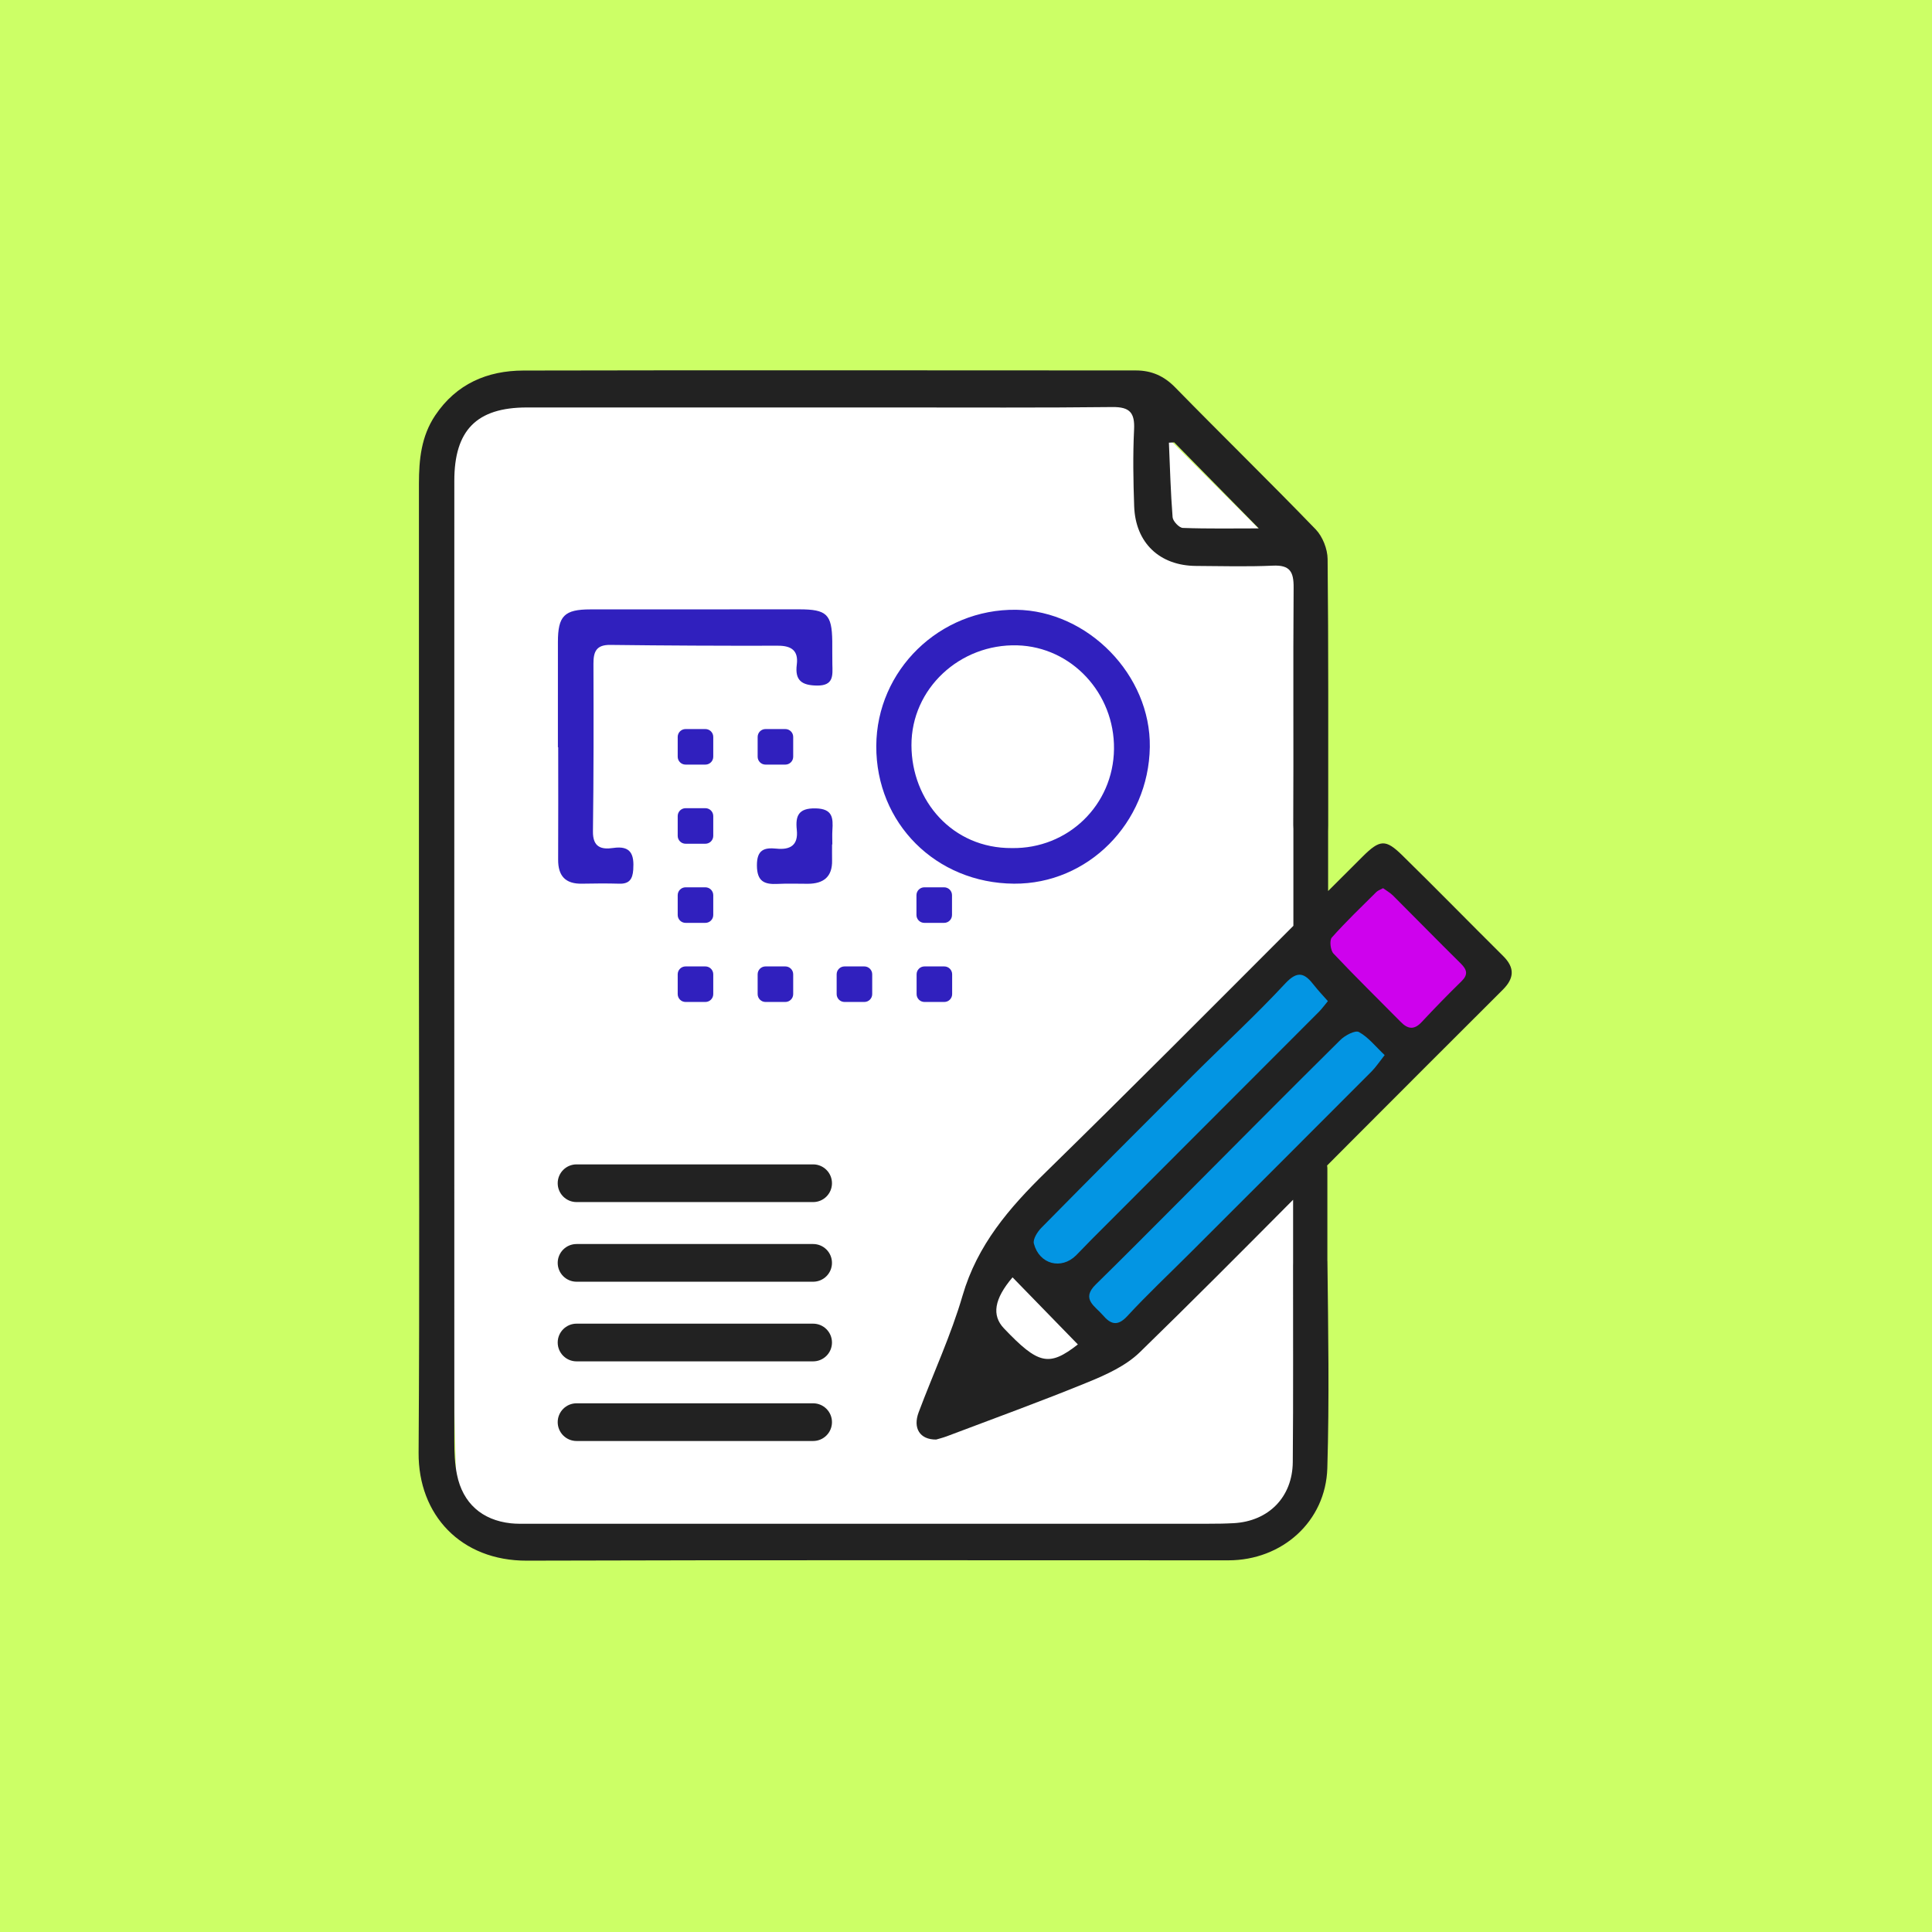<svg width="360" height="360" viewBox="0 0 360 360" fill="none" xmlns="http://www.w3.org/2000/svg">
<path d="M360 0H0V360H360V0Z" fill="#CCFF66"/>
<path d="M241.521 283.373L163.095 286.893L85.239 284.988L82.656 185.859L84.593 76.074L148.849 72.522L210.145 74.122C222.909 86.886 230.065 94.042 242.828 106.806L241.521 283.373Z" fill="white"/>
<path d="M243.513 174.146L257.506 161.871L276.901 179.547L263.644 194.277L243.513 174.146Z" fill="#CE02ED"/>
<path d="M188.767 230.401L243.513 174.146L263.644 194.277L220.693 240.2L205.836 250.947L188.767 230.401Z" fill="#0395E3"/>
<path d="M280.092 178.142C273.802 171.904 267.617 165.57 261.292 159.376C258.177 156.313 257.107 156.426 253.888 159.628C251.748 161.759 249.616 163.9 247.476 166.031V154.878C247.494 154.512 247.494 154.121 247.494 153.721C247.485 137.199 247.555 120.678 247.381 104.166C247.363 102.295 246.45 99.981 245.162 98.641C236.54 89.724 227.658 81.058 218.984 72.193C216.878 70.035 214.547 69.026 211.632 69.026C173.605 69.026 135.568 68.957 97.541 69.044C90.824 69.061 85.047 71.506 81.098 77.396C78.479 81.302 78.07 85.643 78.061 90.106C78.053 120.043 78.061 149.971 78.061 179.899C78.07 210.166 78.201 240.425 78.001 270.692C77.922 282.28 85.891 290.85 98.167 290.806C141.737 290.667 185.315 290.754 228.893 290.745C238.889 290.745 247.033 283.524 247.328 273.563C247.711 260.713 247.494 247.846 247.346 234.996C247.346 234.97 247.346 234.944 247.337 234.909V217.77C247.337 217.57 247.32 217.37 247.285 217.178C248.729 215.725 250.173 214.281 251.617 212.828C261.083 203.345 270.54 193.871 280.032 184.414C282.163 182.283 282.294 180.325 280.092 178.142ZM188.673 238.015C192.736 242.191 196.79 246.358 200.844 250.517C195.476 254.701 193.502 254.284 187.072 247.524C184.758 245.097 185.245 242.043 188.673 238.015ZM186.42 256.311C184.375 257.207 182.844 257.877 180.286 258.999C181.017 256.441 181.478 254.814 181.939 253.196C182.348 253.022 182.748 252.857 183.157 252.692C184.114 253.753 185.071 254.806 186.42 256.311ZM200.522 233.908C197.773 236.649 193.667 235.605 192.649 231.733C192.431 230.907 193.31 229.524 194.058 228.767C203.437 219.249 212.876 209.783 222.325 200.344C228.032 194.654 233.974 189.191 239.455 183.292C241.847 180.708 243.144 181.378 244.849 183.579C245.641 184.597 246.545 185.528 247.433 186.546C246.728 187.39 246.284 188.016 245.745 188.555C231.599 202.728 217.444 216.891 203.298 231.055C202.358 231.994 201.462 232.978 200.522 233.908ZM218.801 82.433C224.004 87.723 229.206 93.012 234.557 98.458C229.867 98.458 225.126 98.545 220.402 98.371C219.715 98.345 218.557 97.119 218.497 96.379C218.131 91.759 218.009 87.122 217.809 82.485C218.14 82.468 218.47 82.45 218.801 82.433ZM240.89 272.441C240.829 278.983 236.375 283.455 229.902 283.82C228.354 283.907 226.805 283.925 225.248 283.925C183.001 283.933 140.762 283.933 98.515 283.933C97.41 283.933 96.288 283.959 95.192 283.846C89.824 283.263 86.231 280.105 85.152 274.781C84.734 272.745 84.656 270.622 84.656 268.534C84.639 208.896 84.656 149.258 84.656 89.611C84.647 80.189 88.797 75.925 98.176 75.925C121.126 75.917 144.077 75.925 167.028 75.925C180.443 75.917 193.867 76.004 207.274 75.847C210.527 75.812 211.476 76.909 211.319 80.058C211.084 84.817 211.171 89.593 211.337 94.352C211.58 101.164 216.087 105.418 222.873 105.453C227.64 105.479 232.417 105.618 237.175 105.401C240.351 105.253 241.073 106.523 241.047 109.49C240.934 124.228 241.056 138.974 240.977 153.721C240.977 153.99 240.986 154.234 241.003 154.469V172.513C225.674 187.868 210.362 203.258 194.85 218.431C188.029 225.104 182.122 231.96 179.364 241.399C177.206 248.811 173.909 255.885 171.186 263.14C170.064 266.107 171.386 268.265 174.44 268.239C174.927 268.091 175.684 267.908 176.406 267.638C185.202 264.306 194.05 261.105 202.75 257.538C206.16 256.146 209.788 254.493 212.372 251.987C222.003 242.617 231.477 233.091 240.951 223.555V235.361C240.943 235.518 240.943 235.683 240.943 235.857C240.925 248.055 241.003 260.243 240.89 272.441ZM255.541 199.683C244.292 210.967 233.026 222.224 221.75 233.482C217.844 237.388 213.799 241.182 210.049 245.245C208.161 247.289 206.873 246.671 205.473 245.036C204.081 243.4 201.392 242.078 204.159 239.363C209.222 234.404 214.216 229.367 219.219 224.356C229.38 214.159 239.507 203.928 249.738 193.802C250.608 192.932 252.514 191.922 253.218 192.305C254.967 193.262 256.298 194.985 258.012 196.603C257.02 197.856 256.368 198.856 255.541 199.683ZM272.315 182.857C269.783 185.328 267.321 187.859 264.911 190.443C263.519 191.94 262.345 191.783 261.013 190.426C256.829 186.18 252.557 182.013 248.468 177.672C247.903 177.063 247.702 175.218 248.164 174.696C250.791 171.738 253.662 168.998 256.472 166.205C256.768 165.918 257.211 165.779 257.716 165.5C258.351 165.97 259.03 166.344 259.561 166.866C263.78 171.077 267.947 175.349 272.202 179.542C273.376 180.708 273.594 181.613 272.315 182.857Z" fill="#222222"/>
<path d="M188.943 164.66C174.391 164.558 163.224 153.394 163.282 139.007C163.339 124.877 175.086 113.439 189.349 113.623C202.749 113.797 214.457 125.825 214.252 139.209C214.036 153.369 202.713 164.756 188.943 164.66ZM188.537 158.026C199.01 158.198 207.463 150 207.578 139.56C207.693 129.166 199.662 120.549 189.583 120.252C178.869 119.936 169.814 128.312 169.836 138.864C169.857 149.22 177.492 158.1 188.537 158.026Z" fill="#3020BE"/>
<path d="M103.958 139.242C103.958 132.705 103.957 126.167 103.959 119.629C103.96 114.761 105.152 113.556 110.015 113.552C122.984 113.542 135.952 113.538 148.92 113.54C154.054 113.541 155.007 114.464 155.08 119.461C155.101 120.902 155.064 122.343 155.098 123.783C155.148 125.843 155.375 127.788 152.218 127.744C149.393 127.705 148.092 126.788 148.47 123.839C148.799 121.274 147.52 120.314 144.974 120.32C134.556 120.346 124.137 120.297 113.72 120.169C111.114 120.137 110.573 121.421 110.581 123.672C110.614 134.088 110.625 144.505 110.487 154.92C110.449 157.84 112.005 158.342 114.257 158.008C117.609 157.509 118.187 159.283 117.996 162.05C117.876 163.787 117.282 164.718 115.405 164.663C113.08 164.594 110.75 164.619 108.423 164.662C105.352 164.72 103.986 163.208 104.001 160.187C104.037 153.205 104.013 146.224 104.013 139.242C103.994 139.242 103.976 139.242 103.958 139.242Z" fill="#3020BE"/>
<path d="M155.044 157.341C155.044 158.332 155.027 159.324 155.047 160.315C155.112 163.406 153.427 164.673 150.523 164.679C148.65 164.683 146.773 164.606 144.905 164.702C142.428 164.83 141.057 164.254 141.04 161.271C141.024 158.364 142.367 157.891 144.686 158.131C147.273 158.399 148.775 157.472 148.472 154.637C148.192 152.014 148.778 150.563 151.979 150.629C155.177 150.694 155.25 152.421 155.104 154.697C155.048 155.575 155.095 156.459 155.095 157.341C155.078 157.341 155.061 157.341 155.044 157.341Z" fill="#3020BE"/>
<path d="M151.514 216.966H107.433C105.494 216.966 103.921 218.539 103.921 220.478C103.921 222.418 105.494 223.99 107.433 223.99H151.514C153.454 223.99 155.026 222.418 155.026 220.478C155.026 218.539 153.454 216.966 151.514 216.966Z" fill="#222222"/>
<path d="M151.514 231.806H107.433C105.494 231.806 103.921 233.378 103.921 235.318C103.921 237.257 105.494 238.83 107.433 238.83H151.514C153.454 238.83 155.026 237.257 155.026 235.318C155.026 233.378 153.454 231.806 151.514 231.806Z" fill="#222222"/>
<path d="M151.514 246.645H107.433C105.494 246.645 103.921 248.218 103.921 250.157V250.157C103.921 252.097 105.494 253.669 107.433 253.669H151.514C153.454 253.669 155.026 252.097 155.026 250.157V250.157C155.026 248.218 153.454 246.645 151.514 246.645Z" fill="#222222"/>
<path d="M151.514 261.485H107.433C105.494 261.485 103.921 263.057 103.921 264.997C103.921 266.937 105.494 268.509 107.433 268.509H151.514C153.454 268.509 155.026 266.937 155.026 264.997C155.026 263.057 153.454 261.485 151.514 261.485Z" fill="#222222"/>
<path d="M131.437 135.848H127.748C126.937 135.848 126.28 136.505 126.28 137.315V141.004C126.28 141.815 126.937 142.472 127.748 142.472H131.437C132.248 142.472 132.905 141.815 132.905 141.004V137.315C132.905 136.505 132.248 135.848 131.437 135.848Z" fill="#3020BE"/>
<path d="M131.437 150.594H127.748C126.937 150.594 126.28 151.251 126.28 152.062V155.751C126.28 156.561 126.937 157.219 127.748 157.219H131.437C132.248 157.219 132.905 156.561 132.905 155.751V152.062C132.905 151.251 132.248 150.594 131.437 150.594Z" fill="#3020BE"/>
<path d="M131.437 165.338H127.748C126.937 165.338 126.28 165.995 126.28 166.806V170.495C126.28 171.305 126.937 171.962 127.748 171.962H131.437C132.248 171.962 132.905 171.305 132.905 170.495V166.806C132.905 165.995 132.248 165.338 131.437 165.338Z" fill="#3020BE"/>
<path d="M175.925 165.338H172.236C171.425 165.338 170.768 165.995 170.768 166.806V170.495C170.768 171.305 171.425 171.962 172.236 171.962H175.925C176.735 171.962 177.392 171.305 177.392 170.495V166.806C177.392 165.995 176.735 165.338 175.925 165.338Z" fill="#3020BE"/>
<path d="M146.334 135.848H142.645C141.834 135.848 141.177 136.505 141.177 137.315V141.004C141.177 141.815 141.834 142.472 142.645 142.472H146.334C147.144 142.472 147.801 141.815 147.801 141.004V137.315C147.801 136.505 147.144 135.848 146.334 135.848Z" fill="#3020BE"/>
<path d="M131.437 180.079H127.748C126.937 180.079 126.28 180.736 126.28 181.547V185.236C126.28 186.046 126.937 186.703 127.748 186.703H131.437C132.248 186.703 132.905 186.046 132.905 185.236V181.547C132.905 180.736 132.248 180.079 131.437 180.079Z" fill="#3020BE"/>
<path d="M146.334 180.079H142.645C141.834 180.079 141.177 180.736 141.177 181.547V185.236C141.177 186.046 141.834 186.703 142.645 186.703H146.334C147.144 186.703 147.801 186.046 147.801 185.236V181.547C147.801 180.736 147.144 180.079 146.334 180.079Z" fill="#3020BE"/>
<path d="M161.055 180.079H157.366C156.555 180.079 155.898 180.736 155.898 181.547V185.236C155.898 186.046 156.555 186.703 157.366 186.703H161.055C161.865 186.703 162.523 186.046 162.523 185.236V181.547C162.523 180.736 161.865 180.079 161.055 180.079Z" fill="#3020BE"/>
<path d="M175.952 180.079H172.263C171.452 180.079 170.795 180.736 170.795 181.547V185.236C170.795 186.046 171.452 186.703 172.263 186.703H175.952C176.762 186.703 177.419 186.046 177.419 185.236V181.547C177.419 180.736 176.762 180.079 175.952 180.079Z" fill="#3020BE"/>
<path d="M187.351 251.053H178.268V261.119H187.351V251.053Z" fill="#222222"/>
</svg>
